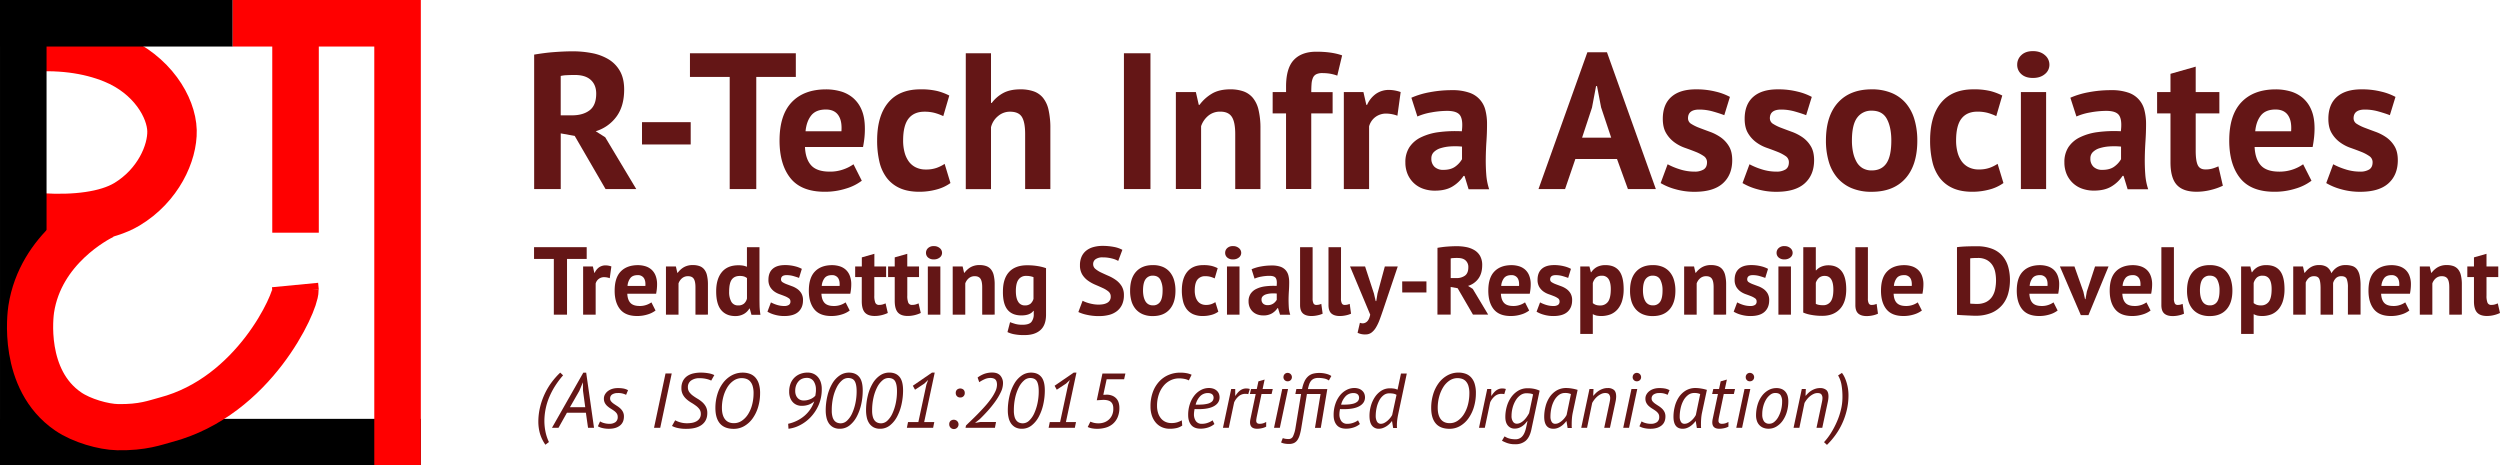 <svg id="Layer_1" data-name="Layer 1" xmlns="http://www.w3.org/2000/svg" viewBox="0 0 2148.73 400"><defs><style>.cls-1,.cls-3,.cls-4{fill:none;stroke:red;stroke-miterlimit:10;}.cls-1{stroke-width:42.52px;}.cls-2{fill:red;}.cls-3{stroke-width:39.69px;}.cls-4{stroke-width:5.67px;}.cls-5{isolation:isolate;}.cls-6{fill:#641616;}</style></defs><title>mobileLogo</title><rect y="360" width="361.69" height="40"/><path class="cls-1" d="M20,41c30-3,56.3.72,77.54,9.39,33.39,13.62,49.77,42,50.29,61.87.5,19.15-11.87,47.25-38.9,63.4-17.45,10.43-45.05,13.44-73.21,11.67" transform="translate(0.01 0)"/><rect x="0.01" width="40" height="400"/><rect x="0.01" width="200" height="40"/><rect class="cls-2" x="200.01" width="160" height="40"/><rect class="cls-2" x="321.7" width="40" height="400"/><rect class="cls-2" x="234.01" width="40" height="200"/><path class="cls-3" d="M254,249.11c.27,10.69-35.44,91.66-111.53,111.69-9.08,2.39-19.72,6.75-41.41,6.34-12.1-.23-30.88-5.56-42.44-13.47-40.13-27.44-32.42-83.92-31.81-87.92,8-52.36,56.47-77.3,62-80" transform="translate(0.01 0)"/><line class="cls-4" x1="234.04" y1="249.7" x2="273.7" y2="245.89"/><g class="cls-5"><g class="cls-5"><path class="cls-6" d="M459.09,46.94q3.84-.66,8.26-1.25c2.94-.39,5.89-.69,8.83-.91s5.81-.39,8.59-.51,5.34-.16,7.67-.16a86.25,86.25,0,0,1,16.09,1.5,43.82,43.82,0,0,1,14.17,5.17,27.65,27.65,0,0,1,10,10.08q3.75,6.44,3.75,16.09,0,14.35-6.67,23.35A34.38,34.38,0,0,1,512,112.8l8.17,5.17,26.68,44.52H520.45L493.94,116.8l-12-2.16v47.85H459.09Zm35,17.51c-2.34,0-4.64.06-6.92.17a26.13,26.13,0,0,0-5.25.66V99.13h9.67q9.5,0,15.17-4.33t5.67-14.34c0-5-1.56-8.92-4.67-11.76S500.11,64.45,494.11,64.45Z" transform="translate(0.01 0)"/></g><g class="cls-5"><path class="cls-6" d="M551.79,105h41.85v19.17H551.79Z" transform="translate(0.01 0)"/></g><g class="cls-5"><path class="cls-6" d="M684,66.12H650v96.37H627.16V66.12H593V45.78h91Z" transform="translate(0.01 0)"/></g><g class="cls-5"><path class="cls-6" d="M740.7,155.32a42.19,42.19,0,0,1-13.59,6.75,59.27,59.27,0,0,1-18.25,2.75q-20.18,0-29.52-11.75T670,120.81q0-22,10.5-33t29.51-11a45.92,45.92,0,0,1,12.34,1.67A28.63,28.63,0,0,1,733,84a27.21,27.21,0,0,1,7.51,10.34q2.82,6.49,2.83,16.17A72.15,72.15,0,0,1,743,118c-.27,2.67-.69,5.45-1.24,8.34H691.85q.49,10.5,5.4,15.84t15.87,5.33a33.69,33.69,0,0,0,12.21-2.08,34.15,34.15,0,0,0,8.23-4.25ZM709.76,94.13q-8.46,0-12.52,5.08t-4.89,13.59H723.2q.66-9-2.74-13.84T709.76,94.13Z" transform="translate(0.01 0)"/></g><g class="cls-5"><path class="cls-6" d="M816.9,157.32a36.09,36.09,0,0,1-12.09,5.59,55.89,55.89,0,0,1-14.59,1.91q-10,0-16.92-3.16a28.88,28.88,0,0,1-11.25-8.92,36.72,36.72,0,0,1-6.26-13.93,79.21,79.21,0,0,1-1.91-18q0-21.18,9.5-32.6t27.68-11.42a58.7,58.7,0,0,1,14.75,1.5,50.3,50.3,0,0,1,10.09,3.83L810.73,99.8A44.28,44.28,0,0,0,803.15,97a33.78,33.78,0,0,0-8.59-1q-9,0-13.67,5.92t-4.67,18.93a39,39,0,0,0,1.17,9.83,23.81,23.81,0,0,0,3.5,7.84,16.3,16.3,0,0,0,6.08,5.25,19,19,0,0,0,8.76,1.92,26.85,26.85,0,0,0,9.33-1.42,32.13,32.13,0,0,0,6.84-3.42Z" transform="translate(0.01 0)"/><path class="cls-6" d="M881.09,162.49V115.14q0-10.17-2.83-14.68T867.92,96a15.54,15.54,0,0,0-10.08,3.75,17.78,17.78,0,0,0-6.09,9.59v53.19H830.07V45.78h21.68V88.46h.67a30,30,0,0,1,9.83-8.5q5.84-3.17,14.84-3.17a34.22,34.22,0,0,1,11.17,1.67,18.11,18.11,0,0,1,8.09,5.5,24.94,24.94,0,0,1,4.84,10.42,71.13,71.13,0,0,1,1.58,16.25v51.86Z" transform="translate(0.01 0)"/><path class="cls-6" d="M966,45.78H988.8V162.49H966Z" transform="translate(0.01 0)"/><path class="cls-6" d="M1061.66,162.49V115.14q0-10.17-2.91-14.68t-9.92-4.5a15.64,15.64,0,0,0-10.43,3.59,19.9,19.9,0,0,0-6.08,8.92v54h-21.68V79.12h17.18l2.5,11h.66a35.94,35.94,0,0,1,10.18-9.34q6.33-4,16.34-4a33.72,33.72,0,0,1,11,1.67,18.69,18.69,0,0,1,8.17,5.5,25,25,0,0,1,5,10.42,67.43,67.43,0,0,1,1.67,16.25v51.86Z" transform="translate(0.01 0)"/><path class="cls-6" d="M1093.84,79.12h11.51V74.45q0-15.84,6.67-22.92t19.34-7.09q13.34,0,22.18,3.17L1149.37,65a37,37,0,0,0-6.76-1.75,42.58,42.58,0,0,0-6.08-.42,11.51,11.51,0,0,0-5.25,1,6.17,6.17,0,0,0-2.84,3.09,16.24,16.24,0,0,0-1.17,5.17c-.16,2-.25,4.41-.25,7.08h18.35V97.46H1127v65h-21.67v-65h-11.51Z" transform="translate(0.01 0)"/><path class="cls-6" d="M1201.05,99.46a28.27,28.27,0,0,0-9.33-1.83,15.31,15.31,0,0,0-9.76,3.08,14.9,14.9,0,0,0-5.25,7.92v53.86H1155V79.12h16.84l2.5,11h.66a22.84,22.84,0,0,1,7.67-9.51,19.53,19.53,0,0,1,11.34-3.33,31.62,31.62,0,0,1,9.84,1.83Z" transform="translate(0.01 0)"/><path class="cls-6" d="M1213.06,84a70.79,70.79,0,0,1,15.84-4.75,101.76,101.76,0,0,1,19.17-1.76,43.54,43.54,0,0,1,14.51,2.09,20.93,20.93,0,0,1,14.09,15.09,47,47,0,0,1,1.41,12c0,4.9-.16,9.81-.5,14.76s-.52,9.81-.58,14.59.08,9.42.42,13.92a52.11,52.11,0,0,0,2.5,12.76h-17.67l-3.51-11.51h-.83a29.74,29.74,0,0,1-9.25,8.92q-5.92,3.75-15.26,3.75a29.65,29.65,0,0,1-10.5-1.75,22.53,22.53,0,0,1-8-5,22.92,22.92,0,0,1-5.17-7.67,25.68,25.68,0,0,1-1.83-9.92,23.19,23.19,0,0,1,3.42-12.92,24.68,24.68,0,0,1,9.83-8.51,49.3,49.3,0,0,1,15.34-4.5,109.39,109.39,0,0,1,19.93-.75q1.17-9.33-1.33-13.42T1243.9,95.3a76,76,0,0,0-13.75,1.33,50.45,50.45,0,0,0-11.92,3.5Zm27.51,62q6.5,0,10.34-2.91a20.53,20.53,0,0,0,5.67-6.26V126a60.25,60.25,0,0,0-9.92-.16,35.91,35.91,0,0,0-8.42,1.5,14.18,14.18,0,0,0-5.84,3.33,7.45,7.45,0,0,0-2.17,5.51,9.47,9.47,0,0,0,2.75,7.25A10.66,10.66,0,0,0,1240.57,146Z" transform="translate(0.01 0)"/></g><g class="cls-5"><path class="cls-6" d="M1389.79,136.65H1354l-8.84,25.84h-22.84l42-117.55h16.85l42,117.55h-24Zm-30-18.35h25l-8.67-26L1372.62,74h-.83l-3.5,18.51Z" transform="translate(0.01 0)"/><path class="cls-6" d="M1467.16,139.48a6.26,6.26,0,0,0-2.83-5.34,34.58,34.58,0,0,0-7-3.66q-4.17-1.66-9.17-3.42a34.53,34.53,0,0,1-9.17-4.84,26.46,26.46,0,0,1-7-7.83q-2.84-4.76-2.84-12.26,0-12.33,7.34-18.84t21.18-6.5a67.85,67.85,0,0,1,17.17,2,49.43,49.43,0,0,1,12,4.5L1482,99q-3.84-1.5-9.67-3.16a43,43,0,0,0-11.84-1.67q-9.67,0-9.67,7.5a5.56,5.56,0,0,0,2.83,4.84,37.28,37.28,0,0,0,7,3.41q4.15,1.59,9.17,3.42a40.4,40.4,0,0,1,9.17,4.75,25.05,25.05,0,0,1,7,7.59q2.84,4.67,2.83,12,0,12.66-8.08,19.92t-24.26,7.25a59.28,59.28,0,0,1-16.59-2.25,51,51,0,0,1-12.59-5.25l6-16.17a58.52,58.52,0,0,0,10.17,4.25,41.38,41.38,0,0,0,13,2.08,14.43,14.43,0,0,0,7.75-1.83Q1467.17,143.82,1467.16,139.48Z" transform="translate(0.01 0)"/><path class="cls-6" d="M1537.52,139.48a6.24,6.24,0,0,0-2.83-5.34,34.58,34.58,0,0,0-7-3.66q-4.17-1.66-9.17-3.42a34.53,34.53,0,0,1-9.17-4.84,26.46,26.46,0,0,1-7-7.83q-2.83-4.76-2.84-12.26,0-12.33,7.34-18.84t21.18-6.5a67.79,67.79,0,0,1,17.17,2,49.69,49.69,0,0,1,12,4.5L1552.36,99q-3.84-1.5-9.67-3.16a43,43,0,0,0-11.84-1.67q-9.67,0-9.67,7.5a5.55,5.55,0,0,0,2.84,4.84,36.87,36.87,0,0,0,7,3.41q4.15,1.59,9.17,3.42a40.4,40.4,0,0,1,9.17,4.75,24.93,24.93,0,0,1,7,7.59q2.84,4.67,2.84,12,0,12.66-8.09,19.92t-24.26,7.25a59.28,59.28,0,0,1-16.59-2.25,51,51,0,0,1-12.59-5.25l6-16.17a58.52,58.52,0,0,0,10.17,4.25,41.38,41.38,0,0,0,13,2.08,14.43,14.43,0,0,0,7.75-1.83Q1537.53,143.82,1537.52,139.48Z" transform="translate(0.01 0)"/><path class="cls-6" d="M1569.37,120.81q0-21.18,10.33-32.6t29-11.42A43.61,43.61,0,0,1,1626.06,80a32.37,32.37,0,0,1,12.17,8.92,38.1,38.1,0,0,1,7.25,13.92,63.38,63.38,0,0,1,2.42,18q0,21.16-10.26,32.59t-28.92,11.42a43.54,43.54,0,0,1-17.34-3.16,33.12,33.12,0,0,1-12.26-8.92,37.48,37.48,0,0,1-7.34-13.93A63.26,63.26,0,0,1,1569.37,120.81Zm22.34,0a48.38,48.38,0,0,0,1,10.17,28.65,28.65,0,0,0,3,8.17,14.47,14.47,0,0,0,5.25,5.42,15.08,15.08,0,0,0,7.76,1.91q8.49,0,12.67-6.17t4.17-19.5q0-11.5-3.84-18.6t-13-7.08a14.75,14.75,0,0,0-12.51,6Q1591.71,107.13,1591.71,120.81Z" transform="translate(0.01 0)"/><path class="cls-6" d="M1721.93,157.32a36.28,36.28,0,0,1-12.09,5.59,56,56,0,0,1-14.59,1.91q-10,0-16.92-3.16a28.84,28.84,0,0,1-11.26-8.92,36.7,36.7,0,0,1-6.25-13.93,78.63,78.63,0,0,1-1.92-18q0-21.18,9.5-32.6t27.68-11.42a58.84,58.84,0,0,1,14.76,1.5,50.77,50.77,0,0,1,10.09,3.83l-5.17,17.68a44.38,44.38,0,0,0-7.59-2.84,33.72,33.72,0,0,0-8.59-1q-9,0-13.67,5.92t-4.67,18.93a39,39,0,0,0,1.17,9.83,24,24,0,0,0,3.5,7.84,16.41,16.41,0,0,0,6.09,5.25,19,19,0,0,0,8.75,1.92,27,27,0,0,0,9.34-1.42,32.29,32.29,0,0,0,6.83-3.42Z" transform="translate(0.01 0)"/><path class="cls-6" d="M1733.76,55.61a11,11,0,0,1,3.59-8.25q3.59-3.42,9.92-3.42t10.25,3.42a10.59,10.59,0,0,1,3.92,8.25,10.11,10.11,0,0,1-3.92,8.09Q1753.61,67,1747.27,67t-9.92-3.25A10.48,10.48,0,0,1,1733.76,55.61Zm3.17,23.51h21.68v83.37h-21.68Z" transform="translate(0.01 0)"/><path class="cls-6" d="M1779.45,84a70.79,70.79,0,0,1,15.84-4.75,101.76,101.76,0,0,1,19.17-1.76A43.54,43.54,0,0,1,1829,79.54a20.93,20.93,0,0,1,14.09,15.09,47,47,0,0,1,1.42,12c0,4.9-.17,9.81-.5,14.76s-.53,9.81-.59,14.59.08,9.42.42,13.92a52.58,52.58,0,0,0,2.5,12.76h-17.67l-3.51-11.51h-.83a29.63,29.63,0,0,1-9.25,8.92q-5.92,3.75-15.26,3.75a29.65,29.65,0,0,1-10.5-1.75,22.53,22.53,0,0,1-8-5,22.92,22.92,0,0,1-5.17-7.67,25.68,25.68,0,0,1-1.83-9.92,23.19,23.19,0,0,1,3.42-12.92,24.71,24.71,0,0,1,9.84-8.51,49.13,49.13,0,0,1,15.34-4.5,109.24,109.24,0,0,1,19.92-.75q1.17-9.33-1.33-13.42t-11.18-4.08a76.1,76.1,0,0,0-13.75,1.33,50.45,50.45,0,0,0-11.92,3.5ZM1807,146q6.49,0,10.34-2.91a20.53,20.53,0,0,0,5.67-6.26V126a60.25,60.25,0,0,0-9.92-.16,35.91,35.91,0,0,0-8.42,1.5,14.18,14.18,0,0,0-5.84,3.33,7.45,7.45,0,0,0-2.17,5.51,9.47,9.47,0,0,0,2.75,7.25A10.68,10.68,0,0,0,1807,146Z" transform="translate(0.01 0)"/></g><g class="cls-5"><path class="cls-6" d="M1854,79.12h11.5V63.45l21.68-6.17V79.12h20.34V97.46h-20.34v32q0,8.67,1.75,12.42c1.16,2.5,3.36,3.75,6.58,3.75a21.57,21.57,0,0,0,5.75-.67,38.62,38.62,0,0,0,5.42-2l3.84,16.67a54.49,54.49,0,0,1-10.51,3.67,50,50,0,0,1-12.17,1.5q-11.5,0-16.92-5.92t-5.42-19.42v-42H1854Z" transform="translate(0.01 0)"/></g><g class="cls-5"><path class="cls-6" d="M1986.7,155.32a42.4,42.4,0,0,1-13.59,6.75,59.34,59.34,0,0,1-18.26,2.75q-20.17,0-29.51-11.75T1916,120.81q0-22,10.51-33t29.51-11a46,46,0,0,1,12.34,1.67A28.7,28.7,0,0,1,1979,84a27.09,27.09,0,0,1,7.5,10.34q2.84,6.49,2.83,16.17a74.87,74.87,0,0,1-.41,7.5q-.42,4-1.25,8.34h-49.86q.5,10.5,5.4,15.84t15.87,5.33a35.23,35.23,0,0,0,20.44-6.33Zm-30.94-61.19q-8.46,0-12.53,5.08t-4.89,13.59h30.85q.66-9-2.74-13.84T1955.76,94.13Z" transform="translate(0.01 0)"/><path class="cls-6" d="M2039.22,139.48a6.25,6.25,0,0,0-2.84-5.34,34.21,34.21,0,0,0-7-3.66q-4.17-1.66-9.17-3.42a34.53,34.53,0,0,1-9.17-4.84,26.32,26.32,0,0,1-7-7.83q-2.85-4.76-2.84-12.26,0-12.33,7.34-18.84t21.17-6.5a67.87,67.87,0,0,1,17.18,2,49.43,49.43,0,0,1,12,4.5L2054.06,99q-3.84-1.5-9.67-3.16a43,43,0,0,0-11.84-1.67q-9.67,0-9.67,7.5a5.56,5.56,0,0,0,2.83,4.84,37.17,37.17,0,0,0,7,3.41q4.17,1.59,9.17,3.42a40.27,40.27,0,0,1,9.18,4.75,25.05,25.05,0,0,1,7,7.59q2.83,4.67,2.83,12,0,12.66-8.08,19.92t-24.26,7.25a59.23,59.23,0,0,1-16.59-2.25,51,51,0,0,1-12.59-5.25l6-16.17a58.52,58.52,0,0,0,10.17,4.25,41.33,41.33,0,0,0,13,2.08,14.46,14.46,0,0,0,7.75-1.83C2038.24,144.43,2039.22,142.37,2039.22,139.48Z" transform="translate(0.01 0)"/></g></g><g class="cls-5"><g class="cls-5"><path class="cls-6" d="M468.76,382.24a32.3,32.3,0,0,1-4.84-10.17,38.43,38.43,0,0,1-1.23-9.36,53.76,53.76,0,0,1,1.53-12.94,60.28,60.28,0,0,1,4.14-11.6,57.64,57.64,0,0,1,6-9.91,64.62,64.62,0,0,1,7.14-8l2.46,2.33a75.07,75.07,0,0,0-6.7,8.9,64.91,64.91,0,0,0-5.1,9.64,52.73,52.73,0,0,0-3.2,10.3,53.3,53.3,0,0,0-1.07,10.5,45.8,45.8,0,0,0,.9,8.94,38.89,38.89,0,0,0,3,9.07Z" transform="translate(0.01 0)"/></g><g class="cls-5"><path class="cls-6" d="M503.56,354.77H487.25L480,367.71h-5.6l26.94-47.42h2.47l6.74,47.42h-5.14ZM489.85,350H503l-1.93-14.21L501,328.7h-.06l-3,7.2Z" transform="translate(0.01 0)"/></g><g class="cls-5"><path class="cls-6" d="M530.91,358.27a4.93,4.93,0,0,0-.87-2.95,9.69,9.69,0,0,0-2.2-2.18c-.89-.65-1.84-1.28-2.86-1.9a19.94,19.94,0,0,1-2.87-2.1,10,10,0,0,1-2.2-2.72,7.91,7.91,0,0,1-.87-3.89,7.05,7.05,0,0,1,.9-3.48,9.3,9.3,0,0,1,2.47-2.86,12,12,0,0,1,3.73-1.93,15.43,15.43,0,0,1,4.7-.7,24.66,24.66,0,0,1,5.47.47,13.61,13.61,0,0,1,3.47,1.33l-1.67,4a14.52,14.52,0,0,0-7.27-1.54,8.46,8.46,0,0,0-4.63,1.17,4,4,0,0,0-1.83,3.57,3.65,3.65,0,0,0,.86,2.43,11.58,11.58,0,0,0,2.2,2c.89.62,1.85,1.25,2.87,1.9a19.68,19.68,0,0,1,2.87,2.2,10.54,10.54,0,0,1,2.2,2.9,8.38,8.38,0,0,1,.87,3.93c0,3.47-1.17,6.1-3.5,7.91s-5.46,2.7-9.37,2.7a23.68,23.68,0,0,1-5.51-.6,14,14,0,0,1-4-1.54l1.87-4.2a12.52,12.52,0,0,0,3.5,1.47,16.74,16.74,0,0,0,4.5.6,8.65,8.65,0,0,0,5.23-1.44A5.24,5.24,0,0,0,530.91,358.27Z" transform="translate(0.01 0)"/><path class="cls-6" d="M572,321h5.33l-9.87,46.68h-5.33Z" transform="translate(0.01 0)"/><path class="cls-6" d="M602.33,355.7a6.69,6.69,0,0,0-1.23-4.07,14.65,14.65,0,0,0-3.1-3,46.18,46.18,0,0,0-4-2.63,25.36,25.36,0,0,1-4-2.94,14.38,14.38,0,0,1-3.1-3.93,11.51,11.51,0,0,1-1.24-5.6,13.23,13.23,0,0,1,1.3-6.07,11.48,11.48,0,0,1,3.54-4.14,15.12,15.12,0,0,1,5.26-2.33,27.33,27.33,0,0,1,6.44-.73,36.21,36.21,0,0,1,6.93.6,17.57,17.57,0,0,1,4.81,1.53l-2.67,4.73a18.27,18.27,0,0,0-4-1.4,25.27,25.27,0,0,0-6.1-.66,11.93,11.93,0,0,0-7.17,2,6.73,6.73,0,0,0-2.77,5.8,6.89,6.89,0,0,0,1.24,4.17,14.12,14.12,0,0,0,3.1,3.07,46,46,0,0,0,4,2.63,25.84,25.84,0,0,1,4,2.9,14.32,14.32,0,0,1,3.1,3.9,11.48,11.48,0,0,1,1.23,5.54q0,6.46-4.67,10t-13.4,3.51a32.08,32.08,0,0,1-7.57-.77,18.51,18.51,0,0,1-4.7-1.7l2.73-4.87a22.07,22.07,0,0,0,4.17,1.7,20.66,20.66,0,0,0,6.24.84,24.11,24.11,0,0,0,4.13-.37,12.09,12.09,0,0,0,3.74-1.3,7.82,7.82,0,0,0,2.7-2.47A6.84,6.84,0,0,0,602.33,355.7Z" transform="translate(0.01 0)"/></g><g class="cls-5"><path class="cls-6" d="M614.87,350.63A40.4,40.4,0,0,1,616.53,339a31.16,31.16,0,0,1,4.77-9.7,23.5,23.5,0,0,1,7.47-6.6,19.59,19.59,0,0,1,9.7-2.43,17.83,17.83,0,0,1,5.94,1,11.75,11.75,0,0,1,4.7,3.07,14.51,14.51,0,0,1,3.07,5.44,26.24,26.24,0,0,1,1.1,8.13,41.12,41.12,0,0,1-1.67,11.84,32.89,32.89,0,0,1-4.67,9.77,23,23,0,0,1-7.17,6.63,17.78,17.78,0,0,1-9.17,2.44q-7.86,0-11.8-4.57T614.87,350.63Zm5.6-.06q0,6.27,2.6,9.7t7.67,3.44a12,12,0,0,0,6.83-2.07,18.84,18.84,0,0,0,5.37-5.6,28.6,28.6,0,0,0,3.5-8.21,38.57,38.57,0,0,0,1.23-9.87,20.33,20.33,0,0,0-.86-6.4,10.3,10.3,0,0,0-2.3-4,8,8,0,0,0-3.27-2,12.72,12.72,0,0,0-3.7-.56,12.19,12.19,0,0,0-6.94,2.1,18.71,18.71,0,0,0-5.37,5.63,30.51,30.51,0,0,0-3.5,8.17A36.57,36.57,0,0,0,620.47,350.57Z" transform="translate(0.01 0)"/></g><g class="cls-5"><path class="cls-6" d="M678.28,336.56a18.7,18.7,0,0,1,1.2-6.9,14.37,14.37,0,0,1,3.37-5.13,14.53,14.53,0,0,1,5.07-3.2,17.45,17.45,0,0,1,6.3-1.1,12.25,12.25,0,0,1,4.67.9,10.81,10.81,0,0,1,3.86,2.7,12.66,12.66,0,0,1,2.6,4.43,18.06,18.06,0,0,1,.94,6.1,33.64,33.64,0,0,1-2.7,13.77,35.83,35.83,0,0,1-6.9,10.47,34,34,0,0,1-9.27,6.91,28.32,28.32,0,0,1-9.74,3l-.27-4.27a32.63,32.63,0,0,0,7.77-2.74,30.78,30.78,0,0,0,6.44-4.3,27.87,27.87,0,0,0,4.93-5.6,28.41,28.41,0,0,0,3.27-6.63,15.34,15.34,0,0,1-4.67,2.83,18,18,0,0,1-6.4,1,10.43,10.43,0,0,1-3.63-.67,9.42,9.42,0,0,1-3.37-2.13,11,11,0,0,1-2.5-3.8A14.56,14.56,0,0,1,678.28,336.56Zm5.2-.6a9.56,9.56,0,0,0,.74,4A7.47,7.47,0,0,0,686,342.5a6.2,6.2,0,0,0,2.27,1.33,7.73,7.73,0,0,0,2.43.4,14.54,14.54,0,0,0,5.84-1.2,11.44,11.44,0,0,0,4.23-2.93c0-.27.1-.65.17-1.14s.13-1,.2-1.46.11-1,.13-1.44,0-.81,0-1a12.64,12.64,0,0,0-2-7.47,6.83,6.83,0,0,0-5.94-2.8,10.28,10.28,0,0,0-3.7.67,8.14,8.14,0,0,0-3.1,2.07,11.19,11.19,0,0,0-2.2,3.5A12.9,12.9,0,0,0,683.48,336Z" transform="translate(0.01 0)"/><path class="cls-6" d="M709.69,353.1a53.85,53.85,0,0,1,1.5-13,38.24,38.24,0,0,1,4.13-10.44,21.45,21.45,0,0,1,6.31-6.9,14,14,0,0,1,8.06-2.5q5.67,0,8.74,3.66t3.07,11.67a55.06,55.06,0,0,1-1.3,11.87A41.76,41.76,0,0,1,736.4,358a23.86,23.86,0,0,1-6.17,7.61,13.3,13.3,0,0,1-8.47,2.9,11.5,11.5,0,0,1-5.7-1.3,10.83,10.83,0,0,1-3.74-3.47,14.51,14.51,0,0,1-2-4.94A26.76,26.76,0,0,1,709.69,353.1Zm5.2-.26a19.09,19.09,0,0,0,.67,5.56,8.39,8.39,0,0,0,1.76,3.34,6.09,6.09,0,0,0,2.47,1.63,8.57,8.57,0,0,0,2.77.47,8,8,0,0,0,5.53-2.37,19.76,19.76,0,0,0,4.34-6.3,42,42,0,0,0,2.83-8.87,49,49,0,0,0,1-10.07c0-3.82-.54-6.67-1.6-8.53s-3-2.81-5.81-2.81a8,8,0,0,0-5.16,2.07,18.66,18.66,0,0,0-4.47,5.8,37.32,37.32,0,0,0-3.17,8.87A49.28,49.28,0,0,0,714.89,352.84Z" transform="translate(0.01 0)"/><path class="cls-6" d="M744.36,353.1a53.85,53.85,0,0,1,1.5-13A37.93,37.93,0,0,1,750,329.63a21.32,21.32,0,0,1,6.3-6.9,14,14,0,0,1,8.07-2.5q5.67,0,8.74,3.66t3.06,11.67a54.44,54.44,0,0,1-1.3,11.87,41,41,0,0,1-3.8,10.57,23.73,23.73,0,0,1-6.17,7.61,13.28,13.28,0,0,1-8.47,2.9,11.55,11.55,0,0,1-5.7-1.3,10.8,10.8,0,0,1-3.73-3.47,14.32,14.32,0,0,1-2-4.94A26.76,26.76,0,0,1,744.36,353.1Zm5.21-.26a19.48,19.48,0,0,0,.66,5.56,8.52,8.52,0,0,0,1.77,3.34,6,6,0,0,0,2.47,1.63,8.51,8.51,0,0,0,2.76.47,8,8,0,0,0,5.54-2.37,19.74,19.74,0,0,0,4.33-6.3,42,42,0,0,0,2.84-8.87,49,49,0,0,0,1-10.07c0-3.82-.53-6.67-1.6-8.53s-3-2.81-5.8-2.81A8,8,0,0,0,758.4,327a18.66,18.66,0,0,0-4.47,5.8,37.32,37.32,0,0,0-3.16,8.87A49.28,49.28,0,0,0,749.57,352.84Z" transform="translate(0.01 0)"/><path class="cls-6" d="M780.44,362.77h8.87l6.93-32.27,1.47-3.94-3.27,3.14-8,5.26-1.87-3.4,16.48-11.33h2.33l-9.07,42.54H803l-1,4.94H779.44Z" transform="translate(0.01 0)"/><path class="cls-6" d="M815.85,364.64a3.75,3.75,0,0,1,1.07-2.84,4.32,4.32,0,0,1,5.6,0,4,4,0,1,1-6.67,2.84Zm5.6-26.88a3.76,3.76,0,0,1,1.07-2.83,4.32,4.32,0,0,1,5.6,0,3.76,3.76,0,0,1,1.07,2.83,3.66,3.66,0,0,1-3.87,3.87,3.78,3.78,0,0,1-2.8-1.06A3.82,3.82,0,0,1,821.45,337.76Z" transform="translate(0.01 0)"/><path class="cls-6" d="M862.06,329.63a17.65,17.65,0,0,1-1.93,7.53,51.47,51.47,0,0,1-4.88,8.17,93.87,93.87,0,0,1-6.48,8q-3.53,3.9-6.78,7l-3.67,2.87v.26l4.13-.73h13.61l-.93,4.94H829.85l.4-1.94c1.11-1.11,2.55-2.5,4.3-4.17s3.63-3.51,5.61-5.53,4-4.15,6-6.37a79.12,79.12,0,0,0,5.44-6.7,39.32,39.32,0,0,0,3.87-6.5,14.16,14.16,0,0,0,1.43-5.8,9.51,9.51,0,0,0-.27-2.34,4.7,4.7,0,0,0-.86-1.83,3.92,3.92,0,0,0-1.74-1.2,8.26,8.26,0,0,0-2.93-.44,11.88,11.88,0,0,0-4.67,1,30.75,30.75,0,0,0-4.8,2.64l-1.4-4a22.89,22.89,0,0,1,6.13-3.3,20.52,20.52,0,0,1,6.41-1c3.11,0,5.44.87,7,2.63A9.86,9.86,0,0,1,862.06,329.63Z" transform="translate(0.01 0)"/><path class="cls-6" d="M866.2,353.1a53.85,53.85,0,0,1,1.5-13,37.92,37.92,0,0,1,4.13-10.44,21.54,21.54,0,0,1,6.3-6.9,14,14,0,0,1,8.07-2.5q5.67,0,8.74,3.66T898,335.56a54.44,54.44,0,0,1-1.3,11.87A41,41,0,0,1,892.9,358a23.59,23.59,0,0,1-6.17,7.61,13.25,13.25,0,0,1-8.46,2.9,11.56,11.56,0,0,1-5.71-1.3,10.89,10.89,0,0,1-3.73-3.47,14.31,14.31,0,0,1-2-4.94A26.76,26.76,0,0,1,866.2,353.1Zm5.2-.26a19.48,19.48,0,0,0,.66,5.56,8.52,8.52,0,0,0,1.77,3.34,6,6,0,0,0,2.47,1.63,8.53,8.53,0,0,0,2.77.47,8,8,0,0,0,5.53-2.37,19.92,19.92,0,0,0,4.34-6.3,42,42,0,0,0,2.83-8.87,49,49,0,0,0,1-10.07c0-3.82-.53-6.67-1.6-8.53s-3-2.81-5.8-2.81a8,8,0,0,0-5.17,2.07,19,19,0,0,0-4.47,5.8,37.32,37.32,0,0,0-3.16,8.87A49.28,49.28,0,0,0,871.4,352.84Z" transform="translate(0.01 0)"/><path class="cls-6" d="M902.27,362.77h8.87l6.94-32.27,1.46-3.94-3.27,3.14-8,5.26-1.86-3.4,16.47-11.33h2.33l-9.07,42.54h8.67l-1,4.94H901.27Z" transform="translate(0.01 0)"/><path class="cls-6" d="M944.15,363.84a14,14,0,0,0,5.37-1,11.73,11.73,0,0,0,4-2.67,11.28,11.28,0,0,0,2.53-4,13.06,13.06,0,0,0,.81-5q.06-3.8-2-5.66T948,343.7l-5.34.33,4.87-23h19.74L966.15,326h-15l-2.87,13.34h.47a6.59,6.59,0,0,0,.93-.07c.4,0,.83,0,1.27-.06a12.83,12.83,0,0,1,5.27,1,9.65,9.65,0,0,1,3.43,2.5,9.33,9.33,0,0,1,1.87,3.57,15.14,15.14,0,0,1,.57,4.1,20,20,0,0,1-1.67,8.64,15.54,15.54,0,0,1-4.37,5.63,16.46,16.46,0,0,1-6.07,3,26.3,26.3,0,0,1-6.83.9,25,25,0,0,1-4.7-.4,15,15,0,0,1-3.57-1.14l2.27-4.6a23.42,23.42,0,0,0,3,1A16,16,0,0,0,944.15,363.84Z" transform="translate(0.01 0)"/></g><g class="cls-5"><path class="cls-6" d="M1016.11,365.77a14.45,14.45,0,0,1-4.81,2.14,25.58,25.58,0,0,1-5.86.6,16.32,16.32,0,0,1-7-1.44,14.82,14.82,0,0,1-5.2-4,18.26,18.26,0,0,1-3.27-6,24.54,24.54,0,0,1-1.13-7.61,35,35,0,0,1,2.2-13,26.7,26.7,0,0,1,5.8-9.1,23.13,23.13,0,0,1,8.11-5.34,25,25,0,0,1,9.1-1.73,29.21,29.21,0,0,1,6.2.53,18.72,18.72,0,0,1,3.93,1.27l-2.4,4.86a14,14,0,0,0-3.5-1.23,22.39,22.39,0,0,0-5-.5,16.45,16.45,0,0,0-7.16,1.64,17.8,17.8,0,0,0-6,4.7A23.2,23.2,0,0,0,996,339a29.72,29.72,0,0,0-1.54,9.87,19.81,19.81,0,0,0,.84,5.91,13.81,13.81,0,0,0,2.4,4.66,10.72,10.72,0,0,0,3.86,3.07,11.93,11.93,0,0,0,5.24,1.1,16.34,16.34,0,0,0,5.2-.7,23,23,0,0,0,3.74-1.63Z" transform="translate(0.01 0)"/></g><g class="cls-5"><path class="cls-6" d="M1043.78,364.44a16.06,16.06,0,0,1-5.5,3,20.42,20.42,0,0,1-6.37,1c-3.56,0-6.24-1-8-3.07s-2.7-4.89-2.7-8.54a29.09,29.09,0,0,1,1.54-9.8,23.68,23.68,0,0,1,4-7.34,18,18,0,0,1,5.67-4.6,14.34,14.34,0,0,1,6.5-1.6,11.92,11.92,0,0,1,4.17.67A8.18,8.18,0,0,1,1046,336a6.94,6.94,0,0,1,1.67,2.53,8.79,8.79,0,0,1,.53,3q0,4.73-4.6,7.43t-13.41,2.7l-1.66,0c-.58,0-1.18-.06-1.8-.1-.18.84-.31,1.64-.4,2.4a17.28,17.28,0,0,0-.14,2,10,10,0,0,0,1.67,6,6,6,0,0,0,5.2,2.3,14.3,14.3,0,0,0,5.37-1,14.9,14.9,0,0,0,3.77-2Zm-5.67-26.61a9.09,9.09,0,0,0-6.37,2.5,15.78,15.78,0,0,0-4.1,7.5c1.69,0,3.45,0,5.27-.13a25.22,25.22,0,0,0,5-.7,9.22,9.22,0,0,0,3.7-1.8,4.6,4.6,0,0,0,1.23-4.8,3.29,3.29,0,0,0-.77-1.27,3.78,3.78,0,0,0-1.5-.93A6.75,6.75,0,0,0,1038.11,337.83Z" transform="translate(0.01 0)"/><path class="cls-6" d="M1072.85,338.76c-.4-.08-.81-.15-1.23-.2s-.81-.06-1.17-.06a8.71,8.71,0,0,0-5.87,2.13,15.15,15.15,0,0,0-3.86,5.2l-4.61,21.88h-5l7.07-33.35h3.47v5.74h.27a20,20,0,0,1,1.73-2.37,13.3,13.3,0,0,1,2.07-2,9.43,9.43,0,0,1,2.47-1.36,8.08,8.08,0,0,1,2.93-.5,11,11,0,0,1,3.07.46Z" transform="translate(0.01 0)"/><path class="cls-6" d="M1075.25,334.36h4.94l1.4-6.6,5.33-1.53-1.73,8.13h8.73l-1,4.27h-8.66l-4.21,20.14c-.09.53-.16,1-.23,1.47a7.65,7.65,0,0,0-.1,1.2,2.7,2.7,0,0,0,.74,2.2,3.4,3.4,0,0,0,2.2.6,10.08,10.08,0,0,0,2.93-.4,12.08,12.08,0,0,0,2.67-1.2v4.07a13.72,13.72,0,0,1-3.6,1.3,19.21,19.21,0,0,1-4.2.5q-6.07,0-6.07-5.54a14.9,14.9,0,0,1,.33-2.8l4.53-21.54h-5Z" transform="translate(0.01 0)"/><path class="cls-6" d="M1102.06,334.36h5L1100,367.71h-5Zm1.07-10.2a3.59,3.59,0,0,1,1-2.6,3.45,3.45,0,0,1,2.57-1.07,3.65,3.65,0,0,1,3.67,3.67,3.45,3.45,0,0,1-1.07,2.57,3.59,3.59,0,0,1-2.6,1,3.52,3.52,0,0,1-3.6-3.6Z" transform="translate(0.01 0)"/><path class="cls-6" d="M1118.46,367.71a46.81,46.81,0,0,1-1.4,6.26,15.15,15.15,0,0,1-2,4.31,7.44,7.44,0,0,1-2.93,2.5,10.05,10.05,0,0,1-4.2.8,21.24,21.24,0,0,1-3.7-.3,11.46,11.46,0,0,1-3.17-1l1.47-3.73a13.67,13.67,0,0,0,2.43.63,18.47,18.47,0,0,0,2.7.17,4.05,4.05,0,0,0,3.8-2.64,26.3,26.3,0,0,0,2-7l4.8-29.08h-4.93l.87-4.27h4.93a27.4,27.4,0,0,1,2.1-6.66,13.17,13.17,0,0,1,3.14-4.27,10.47,10.47,0,0,1,4.16-2.24,19.72,19.72,0,0,1,5.14-.63,23.22,23.22,0,0,1,6.5.8,13.86,13.86,0,0,1,4.1,1.8l-2.13,3.87a10,10,0,0,0-3.94-1.69,24.35,24.35,0,0,0-5.07-.51,9.58,9.58,0,0,0-3.83.66,6.74,6.74,0,0,0-2.5,1.9,9.68,9.68,0,0,0-1.6,3,34.46,34.46,0,0,0-1.07,4h16.67l-5.6,33.35h-5l4.8-29.08h-11.73Z" transform="translate(0.01 0)"/><path class="cls-6" d="M1168.81,364.44a16.06,16.06,0,0,1-5.5,3,20.42,20.42,0,0,1-6.37,1c-3.56,0-6.23-1-8-3.07s-2.7-4.89-2.7-8.54a29.09,29.09,0,0,1,1.54-9.8,23.68,23.68,0,0,1,4-7.34,18,18,0,0,1,5.67-4.6,14.34,14.34,0,0,1,6.5-1.6,11.92,11.92,0,0,1,4.17.67A8.18,8.18,0,0,1,1171,336a6.82,6.82,0,0,1,1.67,2.53,8.79,8.79,0,0,1,.53,3q0,4.73-4.6,7.43t-13.4,2.7l-1.67,0c-.58,0-1.18-.06-1.8-.1-.18.84-.31,1.64-.4,2.4a17.07,17.07,0,0,0-.13,2,10,10,0,0,0,1.66,6,6,6,0,0,0,5.2,2.3,14.3,14.3,0,0,0,5.37-1,14.9,14.9,0,0,0,3.77-2Zm-5.67-26.61a9.11,9.11,0,0,0-6.37,2.5,15.87,15.87,0,0,0-4.1,7.5c1.69,0,3.45,0,5.27-.13a25.22,25.22,0,0,0,5-.7,9.22,9.22,0,0,0,3.7-1.8,4.53,4.53,0,0,0,1.23-4.8,3.39,3.39,0,0,0-.76-1.27,3.93,3.93,0,0,0-1.5-.93A6.85,6.85,0,0,0,1163.14,337.83Z" transform="translate(0.01 0)"/><path class="cls-6" d="M1201.69,356.24q-.54,2.6-.81,4.86a38.1,38.1,0,0,0-.26,4.21c0,.49,0,.93,0,1.33s.06.8.1,1.2h-3.33l-.94-5.8h-.26a17.54,17.54,0,0,1-2,2.3,16.27,16.27,0,0,1-2.67,2.1,15,15,0,0,1-3.1,1.5,10.15,10.15,0,0,1-3.37.57,7.07,7.07,0,0,1-5.83-2.7c-1.45-1.81-2.17-4.66-2.17-8.57a31.07,31.07,0,0,1,1.13-8.11,26.77,26.77,0,0,1,3.34-7.56,19.11,19.11,0,0,1,5.5-5.61,13.48,13.48,0,0,1,7.63-2.2c.8,0,1.49,0,2.07.07s1.12.11,1.63.2a8.92,8.92,0,0,1,1.44.37l1.4.5,2.93-13.87h5Zm-14.74,8a6.21,6.21,0,0,0,2.87-.77,14,14,0,0,0,2.76-1.9,18.46,18.46,0,0,0,2.34-2.43,15.91,15.91,0,0,0,1.63-2.44l3.74-17.33a7.59,7.59,0,0,0-2.57-1,19.17,19.17,0,0,0-3.77-.3,7.69,7.69,0,0,0-4.8,1.64,13.5,13.5,0,0,0-3.64,4.36,24.42,24.42,0,0,0-2.3,6.27,33.06,33.06,0,0,0-.8,7.27,9.74,9.74,0,0,0,1.07,4.7A3.66,3.66,0,0,0,1187,364.24Z" transform="translate(0.01 0)"/></g><g class="cls-5"><path class="cls-6" d="M1230.09,350.63a40.4,40.4,0,0,1,1.67-11.67,31.16,31.16,0,0,1,4.77-9.7,23.5,23.5,0,0,1,7.47-6.6,19.59,19.59,0,0,1,9.7-2.43,17.87,17.87,0,0,1,5.94,1,11.75,11.75,0,0,1,4.7,3.07,14.51,14.51,0,0,1,3.07,5.44,26.24,26.24,0,0,1,1.1,8.13,41.12,41.12,0,0,1-1.67,11.84,32.89,32.89,0,0,1-4.67,9.77,23,23,0,0,1-7.17,6.63,17.78,17.78,0,0,1-9.17,2.44q-7.86,0-11.8-4.57T1230.09,350.63Zm5.61-.06q0,6.27,2.6,9.7t7.67,3.44a12,12,0,0,0,6.83-2.07,18.84,18.84,0,0,0,5.37-5.6,28.6,28.6,0,0,0,3.5-8.21,38.57,38.57,0,0,0,1.23-9.87,20.33,20.33,0,0,0-.86-6.4,10.3,10.3,0,0,0-2.3-4,8,8,0,0,0-3.27-2,12.72,12.72,0,0,0-3.7-.56,12.19,12.19,0,0,0-6.94,2.1,18.71,18.71,0,0,0-5.37,5.63,30.2,30.2,0,0,0-3.5,8.17A36.57,36.57,0,0,0,1235.7,350.57Z" transform="translate(0.01 0)"/><path class="cls-6" d="M1292.91,338.76c-.4-.08-.81-.15-1.23-.2s-.81-.06-1.17-.06a8.69,8.69,0,0,0-5.87,2.13,15.3,15.3,0,0,0-3.87,5.2l-4.6,21.88h-5l7.07-33.35h3.47v5.74h.27a20,20,0,0,1,1.73-2.37,13.3,13.3,0,0,1,2.07-2,9.53,9.53,0,0,1,2.46-1.36,8.18,8.18,0,0,1,2.94-.5,11,11,0,0,1,3.07.46Z" transform="translate(0.01 0)"/><path class="cls-6" d="M1316.18,369.24q-1.4,6.54-4.82,9.57a13.2,13.2,0,0,1-9.08,3,19.45,19.45,0,0,1-7.11-1.1,37.62,37.62,0,0,1-4.26-1.9l2.2-3.73c.36.18.79.41,1.3.7a11.52,11.52,0,0,0,1.87.83,15.23,15.23,0,0,0,2.67.67,22,22,0,0,0,3.7.27,7.37,7.37,0,0,0,5.6-2.41q2.26-2.4,3.4-7.53l1.2-5.6h-.27a24.31,24.31,0,0,1-2,2.4,15.3,15.3,0,0,1-2.43,2,12.34,12.34,0,0,1-2.91,1.44,10.73,10.73,0,0,1-3.43.53,7.24,7.24,0,0,1-5.8-2.6q-2.2-2.59-2.2-7.4a32.79,32.79,0,0,1,1.23-8.87,25.9,25.9,0,0,1,3.66-7.9,20,20,0,0,1,6-5.71,15.35,15.35,0,0,1,8.21-2.2,26,26,0,0,1,6.06.6,23.19,23.19,0,0,1,4.32,1.47Zm-12.53-5.07a7,7,0,0,0,3.3-.87,12.32,12.32,0,0,0,3-2.23,21.39,21.39,0,0,0,2.47-3,28.87,28.87,0,0,0,1.83-3l3.4-16.07a7.1,7.1,0,0,0-2.6-.8,24.81,24.81,0,0,0-3.13-.2,8.74,8.74,0,0,0-5.07,1.6,14.54,14.54,0,0,0-4,4.3,24,24,0,0,0-2.7,6.24,27.26,27.26,0,0,0-1,7.4,8.22,8.22,0,0,0,1.24,4.83A3.83,3.83,0,0,0,1303.65,364.17Z" transform="translate(0.01 0)"/><path class="cls-6" d="M1351.79,354.57a37.88,37.88,0,0,0-.73,5c-.13,1.69-.2,3.27-.2,4.73v1.91a9.05,9.05,0,0,0,.13,1.63h-3.66l-.94-5.8h-.26a19.69,19.69,0,0,1-2,2.3,16.82,16.82,0,0,1-2.57,2.1,13.58,13.58,0,0,1-3,1.5,10.07,10.07,0,0,1-3.4.57q-7.93,0-7.94-10.34a35.9,35.9,0,0,1,1.1-8.67,25.9,25.9,0,0,1,3.39-7.93,19,19,0,0,1,5.93-5.81,16.15,16.15,0,0,1,8.74-2.26,29.28,29.28,0,0,1,4.56.43,35.23,35.23,0,0,1,5,1.17Zm-15.07,9.67a6.56,6.56,0,0,0,3.07-.77,14.06,14.06,0,0,0,2.77-1.9,17.51,17.51,0,0,0,2.3-2.43,18,18,0,0,0,1.6-2.44l3.73-18a12,12,0,0,0-5.07-.94,8.56,8.56,0,0,0-5.4,1.81,15,15,0,0,0-3.93,4.7,23.89,23.89,0,0,0-2.4,6.57,33.86,33.86,0,0,0-.8,7.33,8.57,8.57,0,0,0,1,4.3A3.34,3.34,0,0,0,1336.72,364.24Z" transform="translate(0.01 0)"/><path class="cls-6" d="M1378.8,367.71l4.47-21.08c.18-.8.33-1.58.47-2.36a12.86,12.86,0,0,0,.19-2.1A5.17,5.17,0,0,0,1383,339c-.61-.8-1.73-1.2-3.37-1.2a7.81,7.81,0,0,0-3.4.8,14.69,14.69,0,0,0-3.14,2,17.86,17.86,0,0,0-2.63,2.73,21.48,21.48,0,0,0-2,3l-4.4,21.34h-5l7.07-33.35h3.46l-.26,5.74h.26a27.14,27.14,0,0,1,2.07-2.24,16.76,16.76,0,0,1,2.7-2.1,16.08,16.08,0,0,1,3.37-1.56,12.56,12.56,0,0,1,4.13-.64,8,8,0,0,1,5.27,1.6q1.93,1.6,1.94,5.61a23.51,23.51,0,0,1-.6,4.8l-4.74,22.14Z" transform="translate(0.01 0)"/><path class="cls-6" d="M1402.21,334.36h5l-7.07,33.35h-5Zm1.06-10.2a3.6,3.6,0,0,1,1-2.6,3.43,3.43,0,0,1,2.57-1.07,3.64,3.64,0,0,1,3.66,3.67,3.44,3.44,0,0,1-1.06,2.57,3.61,3.61,0,0,1-2.6,1,3.54,3.54,0,0,1-3.61-3.6Z" transform="translate(0.01 0)"/><path class="cls-6" d="M1426.08,358.27a4.93,4.93,0,0,0-.87-2.95,9.9,9.9,0,0,0-2.2-2.18c-.89-.65-1.84-1.28-2.87-1.9a20.42,20.42,0,0,1-2.86-2.1,9.82,9.82,0,0,1-2.2-2.72,7.91,7.91,0,0,1-.87-3.89,7.05,7.05,0,0,1,.9-3.48,9.3,9.3,0,0,1,2.47-2.86,12,12,0,0,1,3.73-1.93,15.38,15.38,0,0,1,4.7-.7,24.66,24.66,0,0,1,5.47.47,13.76,13.76,0,0,1,3.47,1.33l-1.67,4a14.52,14.52,0,0,0-7.27-1.54,8.46,8.46,0,0,0-4.63,1.17,3.93,3.93,0,0,0-1.84,3.57,3.66,3.66,0,0,0,.87,2.43,11.58,11.58,0,0,0,2.2,2c.89.62,1.85,1.25,2.87,1.9a19.68,19.68,0,0,1,2.87,2.2,10.54,10.54,0,0,1,2.2,2.9,8.5,8.5,0,0,1,.86,3.93c0,3.47-1.16,6.1-3.5,7.91s-5.45,2.7-9.37,2.7a23.59,23.59,0,0,1-5.5-.6,14,14,0,0,1-4-1.54l1.87-4.2a12.4,12.4,0,0,0,3.5,1.47,16.74,16.74,0,0,0,4.5.6,8.67,8.67,0,0,0,5.23-1.44A5.24,5.24,0,0,0,1426.08,358.27Z" transform="translate(0.01 0)"/><path class="cls-6" d="M1462.89,354.57a36.29,36.29,0,0,0-.73,5c-.14,1.69-.2,3.27-.2,4.73v1.91a9.05,9.05,0,0,0,.13,1.63h-3.67l-.93-5.8h-.27a17.94,17.94,0,0,1-2,2.3,16.74,16.74,0,0,1-2.56,2.1,13.87,13.87,0,0,1-3,1.5,10,10,0,0,1-3.4.57q-7.93,0-7.93-10.34a35.41,35.41,0,0,1,1.1-8.67,25.9,25.9,0,0,1,3.39-7.93,19,19,0,0,1,5.92-5.81,16.18,16.18,0,0,1,8.75-2.26,29.39,29.39,0,0,1,4.56.43,35.55,35.55,0,0,1,5,1.17Zm-15.07,9.67a6.59,6.59,0,0,0,3.07-.77,14,14,0,0,0,2.76-1.9,16.4,16.4,0,0,0,2.3-2.43,17.12,17.12,0,0,0,1.6-2.44l3.74-18a12.08,12.08,0,0,0-5.07-.94,8.52,8.52,0,0,0-5.4,1.81,14.88,14.88,0,0,0-3.94,4.7,24.55,24.55,0,0,0-2.4,6.57,34.49,34.49,0,0,0-.8,7.33,8.68,8.68,0,0,0,1,4.3A3.35,3.35,0,0,0,1447.82,364.24Z" transform="translate(0.01 0)"/><path class="cls-6" d="M1472.56,334.36h4.93l1.4-6.6,5.34-1.53-1.74,8.13h8.74l-1,4.27h-8.67l-4.2,20.14c-.09.53-.17,1-.23,1.47a7.65,7.65,0,0,0-.1,1.2,2.73,2.73,0,0,0,.73,2.2,3.42,3.42,0,0,0,2.2.6,10,10,0,0,0,2.93-.4,12.08,12.08,0,0,0,2.67-1.2v4.07a13.45,13.45,0,0,1-3.6,1.3,19.21,19.21,0,0,1-4.2.5q-6.08,0-6.07-5.54a14.9,14.9,0,0,1,.33-2.8l4.54-21.54h-5Z" transform="translate(0.01 0)"/><path class="cls-6" d="M1499.37,334.36h5l-7.07,33.35h-5Zm1.06-10.2a3.6,3.6,0,0,1,1-2.6,3.41,3.41,0,0,1,2.56-1.07,3.65,3.65,0,0,1,3.67,3.67,3.45,3.45,0,0,1-1.07,2.57,3.59,3.59,0,0,1-2.6,1,3.45,3.45,0,0,1-2.56-1A3.5,3.5,0,0,1,1500.43,324.16Z" transform="translate(0.01 0)"/><path class="cls-6" d="M1509.3,357.3a32.15,32.15,0,0,1,1.37-9.63,23.88,23.88,0,0,1,3.76-7.5,17.78,17.78,0,0,1,5.57-4.87,13.85,13.85,0,0,1,6.77-1.74,11.41,11.41,0,0,1,4.77.9,8.53,8.53,0,0,1,3.2,2.47,9.94,9.94,0,0,1,1.77,3.6,16.93,16.93,0,0,1,.53,4.24,32.22,32.22,0,0,1-1.3,9.33,25.47,25.47,0,0,1-3.6,7.54,17.88,17.88,0,0,1-5.37,5,12.79,12.79,0,0,1-6.67,1.84,11.72,11.72,0,0,1-5-1,9.37,9.37,0,0,1-3.34-2.57,9.81,9.81,0,0,1-1.86-3.6A14.76,14.76,0,0,1,1509.3,357.3Zm5.33-1.2a10.46,10.46,0,0,0,1.47,6,5.31,5.31,0,0,0,4.67,2.1,6.56,6.56,0,0,0,4.17-1.57,14.17,14.17,0,0,0,3.47-4.23,25.69,25.69,0,0,0,2.4-6.1,28.18,28.18,0,0,0,.9-7.17,10.07,10.07,0,0,0-1.24-5.37q-1.23-2-4.7-2a6.88,6.88,0,0,0-4.2,1.5,14.63,14.63,0,0,0-3.57,4,22.2,22.2,0,0,0-2.46,5.83A25.71,25.71,0,0,0,1514.63,356.1Z" transform="translate(0.01 0)"/><path class="cls-6" d="M1561.25,367.71l4.46-21.08c.18-.8.34-1.58.47-2.36a13,13,0,0,0,.2-2.1,5.11,5.11,0,0,0-.9-3.14c-.6-.8-1.72-1.2-3.37-1.2a7.84,7.84,0,0,0-3.4.8,14.88,14.88,0,0,0-3.13,2,17.93,17.93,0,0,0-2.64,2.73,22.31,22.31,0,0,0-2,3l-4.4,21.34h-5l7.07-33.35h3.47l-.27,5.74h.27a27.14,27.14,0,0,1,2.07-2.24,16.76,16.76,0,0,1,2.7-2.1,16.08,16.08,0,0,1,3.37-1.56,12.56,12.56,0,0,1,4.13-.64,8.07,8.07,0,0,1,5.27,1.6q1.93,1.6,1.93,5.61a23.51,23.51,0,0,1-.6,4.8l-4.73,22.14Z" transform="translate(0.01 0)"/><path class="cls-6" d="M1583.12,320.49a21.36,21.36,0,0,1,2.6,4.47,34.83,34.83,0,0,1,1.73,5,36.37,36.37,0,0,1,1,5,39.88,39.88,0,0,1,.3,4.76,55,55,0,0,1-1.5,12.91,60.17,60.17,0,0,1-4.07,11.67,59.37,59.37,0,0,1-5.93,10,65.46,65.46,0,0,1-7,8.07l-2.53-2.34a53.27,53.27,0,0,0,6.1-8.07,72.41,72.41,0,0,0,5-9.57,59.89,59.89,0,0,0,3.47-10.4,44.79,44.79,0,0,0,1.27-10.37,60.85,60.85,0,0,0-.84-11,23.84,23.84,0,0,0-2.9-7.94Z" transform="translate(0.01 0)"/></g></g><g class="cls-5"><g class="cls-5"><path class="cls-6" d="M504.25,222.55H487.34v47.9H476v-47.9H459V212.44h45.25Z" transform="translate(0.01 0)"/></g><g class="cls-5"><path class="cls-6" d="M524.06,239.13a14,14,0,0,0-4.64-.91,7.58,7.58,0,0,0-4.85,1.53,7.34,7.34,0,0,0-2.61,3.94v26.76H501.18V229h8.37l1.25,5.47h.33a11.33,11.33,0,0,1,3.81-4.73,9.71,9.71,0,0,1,5.64-1.65,15.57,15.57,0,0,1,4.88.91Z" transform="translate(0.01 0)"/><path class="cls-6" d="M563.42,266.89a21.23,21.23,0,0,1-6.75,3.36,29.69,29.69,0,0,1-9.08,1.36q-10,0-14.67-5.84t-4.64-16q0-11,5.22-16.41t14.67-5.47a22.5,22.5,0,0,1,6.13.83,14.28,14.28,0,0,1,5.31,2.73,13.5,13.5,0,0,1,3.73,5.14,20.29,20.29,0,0,1,1.4,8c0,1.16-.07,2.4-.2,3.73s-.35,2.7-.62,4.14H539.14c.16,3.48,1.06,6.11,2.68,7.87s4.26,2.66,7.89,2.66a16.76,16.76,0,0,0,6.07-1,17.15,17.15,0,0,0,4.09-2.11ZM548,236.48c-2.8,0-4.88.84-6.22,2.52a12.5,12.5,0,0,0-2.43,6.76h15.33c.22-3-.24-5.28-1.36-6.88A6.06,6.06,0,0,0,548,236.48Z" transform="translate(0.01 0)"/><path class="cls-6" d="M597.73,270.45V246.92c0-3.37-.49-5.8-1.45-7.29s-2.61-2.24-4.93-2.24a7.73,7.73,0,0,0-5.18,1.78,10,10,0,0,0-3,4.43v26.85H572.37V229h8.53l1.25,5.47h.33a17.71,17.71,0,0,1,5-4.64,15,15,0,0,1,8.12-2,16.5,16.5,0,0,1,5.47.83,9.21,9.21,0,0,1,4.06,2.73,12.35,12.35,0,0,1,2.49,5.18,33.62,33.62,0,0,1,.83,8.08v25.77Z" transform="translate(0.01 0)"/><path class="cls-6" d="M652.75,255.87q0,3.48.08,7a60.55,60.55,0,0,0,.75,7.71h-7.71l-1.49-5.39h-.33a12.59,12.59,0,0,1-4.76,4.68,14.51,14.51,0,0,1-7.34,1.78q-7.79,0-12.1-5.13t-4.31-16.08q0-10.6,4.81-16.49T634.44,228a25.53,25.53,0,0,1,4.22.29,17.31,17.31,0,0,1,3.32,1V212.44h10.77Zm-18.31,6.63a7.45,7.45,0,0,0,5-1.54,8.3,8.3,0,0,0,2.57-4.43V239a8.6,8.6,0,0,0-2.57-1.37,12.24,12.24,0,0,0-3.65-.45c-3,0-5.31,1-6.83,3.07s-2.28,5.55-2.28,10.52a17.06,17.06,0,0,0,1.86,8.54A6.36,6.36,0,0,0,634.44,262.5Z" transform="translate(0.01 0)"/><path class="cls-6" d="M679.35,259a3.08,3.08,0,0,0-1.41-2.65,16.56,16.56,0,0,0-3.48-1.83q-2.07-.82-4.55-1.7a17.13,17.13,0,0,1-4.56-2.4,13.2,13.2,0,0,1-3.48-3.89,11.79,11.79,0,0,1-1.41-6.1c0-4.08,1.21-7.21,3.64-9.36s5.94-3.23,10.53-3.23a33.92,33.92,0,0,1,8.53,1,25,25,0,0,1,6,2.24l-2.4,7.79c-1.27-.5-2.88-1-4.81-1.58a21.35,21.35,0,0,0-5.88-.82q-4.81,0-4.81,3.73a2.76,2.76,0,0,0,1.41,2.4,18.83,18.83,0,0,0,3.48,1.7l4.56,1.7a19.88,19.88,0,0,1,4.56,2.36,12.37,12.37,0,0,1,3.48,3.77,11.35,11.35,0,0,1,1.41,6c0,4.19-1.34,7.5-4,9.9s-6.7,3.6-12.06,3.6a29.32,29.32,0,0,1-8.25-1.12,24.84,24.84,0,0,1-6.25-2.61l3-8a29.25,29.25,0,0,0,5.05,2.11,20.62,20.62,0,0,0,6.47,1,7.12,7.12,0,0,0,3.85-.92A3.32,3.32,0,0,0,679.35,259Z" transform="translate(0.01 0)"/><path class="cls-6" d="M730.32,266.89a21.19,21.19,0,0,1-6.76,3.36,29.58,29.58,0,0,1-9.07,1.36q-10,0-14.67-5.84t-4.64-16q0-11,5.22-16.41t14.67-5.47a22.5,22.5,0,0,1,6.13.83,14.16,14.16,0,0,1,5.3,2.73,13.39,13.39,0,0,1,3.73,5.14,20.11,20.11,0,0,1,1.41,8c0,1.16-.07,2.4-.2,3.73s-.35,2.7-.62,4.14H706c.16,3.48,1.06,6.11,2.68,7.87S713,263,716.61,263a16.8,16.8,0,0,0,6.07-1,17.15,17.15,0,0,0,4.09-2.11Zm-15.38-30.41q-4.2,0-6.23,2.52a12.66,12.66,0,0,0-2.43,6.76h15.34c.22-3-.24-5.28-1.36-6.88A6.06,6.06,0,0,0,714.94,236.48Z" transform="translate(0.01 0)"/></g><g class="cls-5"><path class="cls-6" d="M735,229h5.72v-7.79l10.78-3.07V229h10.11v9.11H751.45v15.92a15.75,15.75,0,0,0,.87,6.17,3.27,3.27,0,0,0,3.27,1.86,10.92,10.92,0,0,0,2.86-.33,19.39,19.39,0,0,0,2.69-1l1.91,8.28a27.33,27.33,0,0,1-5.22,1.83,25.24,25.24,0,0,1-6.05.74q-5.73,0-8.41-2.94t-2.7-9.65V238.13H735Z" transform="translate(0.01 0)"/></g><g class="cls-5"><path class="cls-6" d="M763.3,229H769v-7.79l10.78-3.07V229h10.11v9.11H779.8v15.92a15.75,15.75,0,0,0,.87,6.17,3.27,3.27,0,0,0,3.27,1.86,10.92,10.92,0,0,0,2.86-.33,19.39,19.39,0,0,0,2.69-1L791.4,269a27.33,27.33,0,0,1-5.22,1.83,25.24,25.24,0,0,1-6,.74q-5.73,0-8.41-2.94T769,259V238.13H763.3Z" transform="translate(0.01 0)"/><path class="cls-6" d="M795.87,217.33a5.48,5.48,0,0,1,1.78-4.1,6.87,6.87,0,0,1,4.93-1.7,7.5,7.5,0,0,1,5.1,1.7,5.25,5.25,0,0,1,2,4.1,5,5,0,0,1-2,4,7.72,7.72,0,0,1-5.1,1.62,7.06,7.06,0,0,1-4.93-1.62A5.21,5.21,0,0,1,795.87,217.33ZM797.45,229h10.77v41.43H797.45Z" transform="translate(0.01 0)"/><path class="cls-6" d="M844.19,270.45V246.92q0-5.05-1.46-7.29c-1-1.5-2.61-2.24-4.93-2.24a7.72,7.72,0,0,0-5.17,1.78,10,10,0,0,0-3,4.43v26.85H818.83V229h8.53l1.25,5.47h.33a17.71,17.71,0,0,1,5-4.64,15,15,0,0,1,8.12-2,16.5,16.5,0,0,1,5.47.83,9.27,9.27,0,0,1,4.06,2.73,12.35,12.35,0,0,1,2.49,5.18,33.62,33.62,0,0,1,.83,8.08v25.77Z" transform="translate(0.01 0)"/><path class="cls-6" d="M899.05,270.45q0,9-4.89,13.3T880.48,288a42,42,0,0,1-9.4-.83,23.28,23.28,0,0,1-5.18-1.74l2.23-8.53c1.27.49,2.75,1,4.44,1.49a22.3,22.3,0,0,0,6.25.74q5.64,0,7.67-2.44a10.43,10.43,0,0,0,2-6.84v-2.65h-.33q-2.91,3.9-10.28,3.9-8,0-12-5T862,250.56q0-11.1,5.31-16.82T882.72,228a54.2,54.2,0,0,1,9.49.75,40.51,40.51,0,0,1,6.84,1.74Zm-18.24-7.95a7.4,7.4,0,0,0,4.85-1.41,8.92,8.92,0,0,0,2.61-4.23V238.22a16.5,16.5,0,0,0-6.38-1.08,7.58,7.58,0,0,0-6.46,3.11q-2.32,3.1-2.32,9.9,0,6,2,9.2A6.36,6.36,0,0,0,880.81,262.5Z" transform="translate(0.01 0)"/><path class="cls-6" d="M954.65,254.87a5.41,5.41,0,0,0-1.95-4.31,21.67,21.67,0,0,0-4.89-3q-2.94-1.36-6.38-2.82a32.23,32.23,0,0,1-6.38-3.56,18.22,18.22,0,0,1-4.89-5.26,15.05,15.05,0,0,1-1.95-8,17.67,17.67,0,0,1,1.41-7.34,13.86,13.86,0,0,1,4-5.18,17.22,17.22,0,0,1,6.18-3.06,29.61,29.61,0,0,1,7.95-1,49.87,49.87,0,0,1,9.53.87,24.38,24.38,0,0,1,7.38,2.53l-3.57,9.53a19.83,19.83,0,0,0-5.47-2.11,30.81,30.81,0,0,0-7.87-.95,10.07,10.07,0,0,0-6.09,1.57,5,5,0,0,0-2.11,4.23,5.21,5.21,0,0,0,1.95,4.14,22.14,22.14,0,0,0,4.88,3.07c2,.94,4.09,1.9,6.39,2.9a34.3,34.3,0,0,1,6.38,3.6,18.46,18.46,0,0,1,4.89,5.22,14.42,14.42,0,0,1,1.94,7.75,19.16,19.16,0,0,1-1.53,8,15.1,15.1,0,0,1-4.31,5.59,18.28,18.28,0,0,1-6.71,3.32,33.13,33.13,0,0,1-8.66,1.07,45.84,45.84,0,0,1-10.94-1.16,32.81,32.81,0,0,1-7-2.32l3.64-9.69a21.77,21.77,0,0,0,2.37,1.07,28.5,28.5,0,0,0,3.27,1.08,37.74,37.74,0,0,0,3.85.83,26.14,26.14,0,0,0,4.19.33c3.37,0,5.95-.56,7.75-1.7A5.71,5.71,0,0,0,954.65,254.87Z" transform="translate(0.01 0)"/><path class="cls-6" d="M971.31,249.74q0-10.53,5.13-16.21t14.42-5.67a21.61,21.61,0,0,1,8.62,1.57,16.07,16.07,0,0,1,6,4.44,19.07,19.07,0,0,1,3.61,6.92,31.46,31.46,0,0,1,1.2,9q0,10.51-5.1,16.2t-14.38,5.67a21.59,21.59,0,0,1-8.61-1.57,16.49,16.49,0,0,1-6.1-4.43,18.68,18.68,0,0,1-3.64-6.92A31.51,31.51,0,0,1,971.31,249.74Zm11.1,0a24.15,24.15,0,0,0,.5,5,14.09,14.09,0,0,0,1.49,4.06,7.21,7.21,0,0,0,2.61,2.7,7.5,7.5,0,0,0,3.85.95,7.07,7.07,0,0,0,6.3-3.07q2.07-3.06,2.07-9.69a19.36,19.36,0,0,0-1.9-9.24q-1.91-3.52-6.47-3.53a7.32,7.32,0,0,0-6.21,3Q982.42,242.95,982.41,249.74Z" transform="translate(0.01 0)"/><path class="cls-6" d="M1047.13,267.88a17.84,17.84,0,0,1-6,2.78,27.42,27.42,0,0,1-7.25.95,20.14,20.14,0,0,1-8.41-1.57,14.35,14.35,0,0,1-5.59-4.43,18.23,18.23,0,0,1-3.11-6.92,39,39,0,0,1-1-8.95q0-10.53,4.72-16.21t13.76-5.67a29.58,29.58,0,0,1,7.33.74,25.23,25.23,0,0,1,5,1.91l-2.57,8.78a22.87,22.87,0,0,0-3.77-1.41,16.63,16.63,0,0,0-4.26-.49,8.14,8.14,0,0,0-6.8,2.94q-2.32,2.94-2.32,9.41a19.4,19.4,0,0,0,.58,4.89,12,12,0,0,0,1.74,3.89,8,8,0,0,0,3,2.61,9.36,9.36,0,0,0,4.35.95,13.45,13.45,0,0,0,4.64-.7,16.61,16.61,0,0,0,3.4-1.7Z" transform="translate(0.01 0)"/><path class="cls-6" d="M1053,217.33a5.45,5.45,0,0,1,1.78-4.1,6.85,6.85,0,0,1,4.93-1.7,7.45,7.45,0,0,1,5.09,1.7,5.25,5.25,0,0,1,2,4.1,5,5,0,0,1-2,4,7.67,7.67,0,0,1-5.09,1.62,7,7,0,0,1-4.93-1.62A5.18,5.18,0,0,1,1053,217.33Zm1.57,11.69h10.77v41.43h-10.77Z" transform="translate(0.01 0)"/><path class="cls-6" d="M1075.72,231.42a35.64,35.64,0,0,1,7.87-2.36,50.79,50.79,0,0,1,9.53-.87,21.6,21.6,0,0,1,7.21,1,10.89,10.89,0,0,1,4.6,2.94,11,11,0,0,1,2.41,4.55,23.74,23.74,0,0,1,.7,6q0,3.65-.25,7.34t-.29,7.25q0,3.56.21,6.92a26.49,26.49,0,0,0,1.24,6.34h-8.78l-1.74-5.72H1098a14.7,14.7,0,0,1-4.6,4.43,14,14,0,0,1-7.58,1.87,14.81,14.81,0,0,1-5.22-.87,11.3,11.3,0,0,1-4-2.49,11.49,11.49,0,0,1-2.57-3.81,12.93,12.93,0,0,1-.91-4.93,11.6,11.6,0,0,1,1.7-6.43,12.26,12.26,0,0,1,4.89-4.22,24.41,24.41,0,0,1,7.62-2.24,54.13,54.13,0,0,1,9.91-.37q.57-4.65-.67-6.67c-.82-1.36-2.68-2-5.55-2a38.15,38.15,0,0,0-6.84.66,24.86,24.86,0,0,0-5.92,1.74Zm13.67,30.83a8.26,8.26,0,0,0,5.14-1.45,10.15,10.15,0,0,0,2.82-3.11V252.3a30.31,30.31,0,0,0-4.93-.08,17.83,17.83,0,0,0-4.19.75,7,7,0,0,0-2.9,1.66,3.7,3.7,0,0,0-1.07,2.73,4.68,4.68,0,0,0,1.36,3.6A5.29,5.29,0,0,0,1089.39,262.25Z" transform="translate(0.01 0)"/><path class="cls-6" d="M1128.18,256.53a9.14,9.14,0,0,0,.74,4.23,2.56,2.56,0,0,0,2.41,1.32,9.83,9.83,0,0,0,4.3-.91l1.16,8.45a19.49,19.49,0,0,1-4.06,1.33,23.89,23.89,0,0,1-5.63.66q-4.72,0-7.21-2.19c-1.66-1.47-2.49-3.88-2.49-7.25V212.44h10.78Z" transform="translate(0.01 0)"/><path class="cls-6" d="M1152.54,256.53a9,9,0,0,0,.75,4.23,2.54,2.54,0,0,0,2.4,1.32,11.49,11.49,0,0,0,2-.16,11.69,11.69,0,0,0,2.36-.75l1.16,8.45a19.92,19.92,0,0,1-4.06,1.33,24,24,0,0,1-5.64.66q-4.73,0-7.21-2.19c-1.66-1.47-2.48-3.88-2.48-7.25V212.44h10.77Z" transform="translate(0.01 0)"/><path class="cls-6" d="M1180.88,252.3l1.49,6.47h.5l1.08-6.55,6.29-23.2h11.11l-12.6,37.37q-1.57,4.65-3,8.5a38.81,38.81,0,0,1-3.19,6.67,15,15,0,0,1-3.86,4.35,8.3,8.3,0,0,1-5,1.53,14.32,14.32,0,0,1-6.88-1.41l2-8.62a6.51,6.51,0,0,0,2.49.5,5.5,5.5,0,0,0,3.69-1.61q1.77-1.62,2.69-5.85L1160.33,229h12.93Z" transform="translate(0.01 0)"/><path class="cls-6" d="M1205.16,241.86H1226v9.53h-20.8Z" transform="translate(0.01 0)"/></g><g class="cls-5"><path class="cls-6" d="M1235.49,213c1.27-.22,2.64-.42,4.1-.62s2.93-.34,4.4-.45,2.88-.2,4.26-.25,2.66-.08,3.82-.08a42.57,42.57,0,0,1,8,.74,22,22,0,0,1,7,2.57,13.8,13.8,0,0,1,5,5,15.71,15.71,0,0,1,1.86,8q0,7.13-3.31,11.6a17.06,17.06,0,0,1-8.87,6.22l4.06,2.57,13.26,22.12H1266l-13.18-22.7-6-1.08v23.78h-11.36Zm17.4,8.71c-1.16,0-2.3,0-3.43.08a12.12,12.12,0,0,0-2.61.33V239h4.8a12.08,12.08,0,0,0,7.54-2.15c1.88-1.44,2.82-3.81,2.82-7.13a7.5,7.5,0,0,0-2.32-5.84C1258.14,222.43,1255.88,221.73,1252.89,221.73Z" transform="translate(0.01 0)"/></g><g class="cls-5"><path class="cls-6" d="M1314.3,266.89a21.23,21.23,0,0,1-6.75,3.36,29.64,29.64,0,0,1-9.08,1.36q-10,0-14.66-5.84t-4.64-16q0-11,5.22-16.41t14.66-5.47a22.57,22.57,0,0,1,6.14.83,14.31,14.31,0,0,1,5.3,2.73,13.39,13.39,0,0,1,3.73,5.14,20.11,20.11,0,0,1,1.41,8,35.71,35.71,0,0,1-.21,3.73c-.14,1.32-.34,2.7-.62,4.14H1290c.16,3.48,1.06,6.11,2.69,7.87s4.25,2.66,7.88,2.66a16.76,16.76,0,0,0,6.07-1,17.15,17.15,0,0,0,4.09-2.11Zm-15.38-30.41q-4.2,0-6.22,2.52a12.5,12.5,0,0,0-2.43,6.76h15.33q.33-4.48-1.36-6.88A6.06,6.06,0,0,0,1298.92,236.48Z" transform="translate(0.01 0)"/><path class="cls-6" d="M1340.41,259a3.08,3.08,0,0,0-1.41-2.65,16.56,16.56,0,0,0-3.48-1.83c-1.39-.55-2.9-1.12-4.56-1.7a17.13,17.13,0,0,1-4.56-2.4,13.2,13.2,0,0,1-3.48-3.89,11.79,11.79,0,0,1-1.41-6.1c0-4.08,1.22-7.21,3.65-9.36s5.94-3.23,10.52-3.23a34,34,0,0,1,8.54,1,24.78,24.78,0,0,1,6,2.24l-2.4,7.79c-1.27-.5-2.87-1-4.81-1.58a21.35,21.35,0,0,0-5.88-.82c-3.2,0-4.81,1.24-4.81,3.73a2.76,2.76,0,0,0,1.41,2.4,18.83,18.83,0,0,0,3.48,1.7l4.56,1.7a19.68,19.68,0,0,1,4.56,2.36,12.37,12.37,0,0,1,3.48,3.77,11.35,11.35,0,0,1,1.41,6c0,4.19-1.34,7.5-4,9.9s-6.7,3.6-12.06,3.6a29.2,29.2,0,0,1-8.24-1.12,24.93,24.93,0,0,1-6.26-2.61l3-8a29.39,29.39,0,0,0,5.06,2.11,20.56,20.56,0,0,0,6.46,1,7.18,7.18,0,0,0,3.86-.92A3.34,3.34,0,0,0,1340.41,259Z" transform="translate(0.01 0)"/><path class="cls-6" d="M1358.22,229h7.87l1.25,5h.33a13.66,13.66,0,0,1,5.1-4.64,15.76,15.76,0,0,1,7.16-1.49q7.8,0,11.69,4.93t3.89,15.87a34.2,34.2,0,0,1-1.24,9.57,20.18,20.18,0,0,1-3.69,7.25,16.16,16.16,0,0,1-6,4.56,22.44,22.44,0,0,1-12.31,1.2A14.52,14.52,0,0,1,1369,270v17h-10.78ZM1376.7,237a7.19,7.19,0,0,0-4.93,1.58,10.21,10.21,0,0,0-2.77,4.72v17.24a9.89,9.89,0,0,0,2.52,1.45,10,10,0,0,0,3.61.54,8,8,0,0,0,7-3.28q2.31-3.27,2.32-10.81c0-3.65-.61-6.46-1.82-8.45A6.39,6.39,0,0,0,1376.7,237Z" transform="translate(0.01 0)"/><path class="cls-6" d="M1401,249.74q0-10.53,5.14-16.21t14.42-5.67a21.64,21.64,0,0,1,8.62,1.57,16.15,16.15,0,0,1,6,4.44,18.9,18.9,0,0,1,3.6,6.92,31.46,31.46,0,0,1,1.2,9q0,10.51-5.09,16.2t-14.38,5.67a21.61,21.61,0,0,1-8.62-1.57,16.54,16.54,0,0,1-6.09-4.43,18.69,18.69,0,0,1-3.65-6.92A31.51,31.51,0,0,1,1401,249.74Zm11.11,0a24.17,24.17,0,0,0,.49,5,14.1,14.1,0,0,0,1.5,4.06,7.21,7.21,0,0,0,2.61,2.7,7.48,7.48,0,0,0,3.85.95,7.07,7.07,0,0,0,6.3-3.07q2.07-3.06,2.07-9.69a19.35,19.35,0,0,0-1.91-9.24q-1.9-3.52-6.46-3.53a7.35,7.35,0,0,0-6.22,3Q1412.09,242.95,1412.09,249.74Z" transform="translate(0.01 0)"/><path class="cls-6" d="M1472.83,270.45V246.92q0-5.05-1.45-7.29c-1-1.5-2.61-2.24-4.93-2.24a7.74,7.74,0,0,0-5.18,1.78,10,10,0,0,0-3,4.43v26.85h-10.77V229H1456l1.24,5.47h.33a17.75,17.75,0,0,1,5.06-4.64,14.94,14.94,0,0,1,8.12-2,16.59,16.59,0,0,1,5.47.83,9.32,9.32,0,0,1,4.06,2.73,12.46,12.46,0,0,1,2.48,5.18,33.12,33.12,0,0,1,.83,8.08v25.77Z" transform="translate(0.01 0)"/><path class="cls-6" d="M1509.79,259a3.08,3.08,0,0,0-1.41-2.65,16.56,16.56,0,0,0-3.48-1.83q-2.07-.82-4.56-1.7a17.28,17.28,0,0,1-4.56-2.4,13.2,13.2,0,0,1-3.48-3.89,11.8,11.8,0,0,1-1.4-6.1c0-4.08,1.21-7.21,3.64-9.36s5.94-3.23,10.53-3.23a34,34,0,0,1,8.53,1,25,25,0,0,1,6,2.24l-2.4,7.79c-1.28-.5-2.88-1-4.81-1.58a21.47,21.47,0,0,0-5.89-.82q-4.8,0-4.8,3.73a2.76,2.76,0,0,0,1.41,2.4,18.83,18.83,0,0,0,3.48,1.7l4.56,1.7a19.81,19.81,0,0,1,4.55,2.36,12.37,12.37,0,0,1,3.48,3.77,11.35,11.35,0,0,1,1.41,6c0,4.19-1.34,7.5-4,9.9s-6.7,3.6-12,3.6a29.32,29.32,0,0,1-8.25-1.12,24.93,24.93,0,0,1-6.26-2.61l3-8a29.25,29.25,0,0,0,5,2.11,20.62,20.62,0,0,0,6.47,1,7.15,7.15,0,0,0,3.85-.92A3.32,3.32,0,0,0,1509.79,259Z" transform="translate(0.01 0)"/><path class="cls-6" d="M1526.94,217.33a5.48,5.48,0,0,1,1.78-4.1,6.89,6.89,0,0,1,4.94-1.7,7.49,7.49,0,0,1,5.09,1.7,5.25,5.25,0,0,1,2,4.1,5,5,0,0,1-2,4,7.71,7.71,0,0,1-5.09,1.62,7.09,7.09,0,0,1-4.94-1.62A5.21,5.21,0,0,1,1526.94,217.33Zm1.58,11.69h10.77v41.43h-10.77Z" transform="translate(0.01 0)"/><path class="cls-6" d="M1549.9,212.44h10.77v19.89h.33a12.23,12.23,0,0,1,4.48-3.15,15.39,15.39,0,0,1,6-1.16q7.46,0,11.39,5.1t3.94,15.54q0,11.19-5.51,17t-15.13,5.8a50,50,0,0,1-9.69-.87,28.93,28.93,0,0,1-6.63-1.95Zm18.48,24.7a7.39,7.39,0,0,0-4.85,1.53,9.63,9.63,0,0,0-2.86,4.44v18.06a9.77,9.77,0,0,0,2.86.91,19.91,19.91,0,0,0,3.27.25,7.67,7.67,0,0,0,6.67-3.19q2.28-3.18,2.28-10.15Q1575.75,237.14,1568.38,237.14Z" transform="translate(0.01 0)"/><path class="cls-6" d="M1605.42,256.53a9,9,0,0,0,.75,4.23,2.54,2.54,0,0,0,2.4,1.32,11.49,11.49,0,0,0,2-.16,11.69,11.69,0,0,0,2.36-.75l1.16,8.45A19.92,19.92,0,0,1,1610,271a24,24,0,0,1-5.64.66q-4.72,0-7.21-2.19c-1.65-1.47-2.48-3.88-2.48-7.25V212.44h10.77Z" transform="translate(0.01 0)"/><path class="cls-6" d="M1651.83,266.89a21.19,21.19,0,0,1-6.76,3.36,29.58,29.58,0,0,1-9.07,1.36q-10,0-14.67-5.84t-4.64-16q0-11,5.22-16.41t14.67-5.47a22.5,22.5,0,0,1,6.13.83,14.16,14.16,0,0,1,5.3,2.73,13.39,13.39,0,0,1,3.73,5.14,20.11,20.11,0,0,1,1.41,8c0,1.16-.07,2.4-.2,3.73s-.35,2.7-.62,4.14h-24.78c.16,3.48,1,6.11,2.68,7.87s4.25,2.66,7.89,2.66a16.8,16.8,0,0,0,6.07-1,17.15,17.15,0,0,0,4.09-2.11Zm-15.38-30.41q-4.2,0-6.23,2.52a12.66,12.66,0,0,0-2.43,6.76h15.34c.22-3-.24-5.28-1.36-6.88A6.06,6.06,0,0,0,1636.45,236.48Z" transform="translate(0.01 0)"/><path class="cls-6" d="M1682,212.44c1.16-.16,2.47-.3,3.94-.41s3-.19,4.51-.25l4.52-.12c1.46,0,2.78,0,3.94,0a35.87,35.87,0,0,1,13.17,2.15,22.44,22.44,0,0,1,8.87,6,24.36,24.36,0,0,1,5,9.28,42.1,42.1,0,0,1,1.58,11.85A43,43,0,0,1,1726,252.3a25.8,25.8,0,0,1-5,9.7,25,25,0,0,1-9.15,6.8,34.12,34.12,0,0,1-14,2.56c-.89,0-2.06,0-3.52-.08s-3-.12-4.56-.21l-4.52-.24c-1.43-.09-2.51-.18-3.23-.29Zm17.82,9.29c-1.22,0-2.45,0-3.69.08a21.75,21.75,0,0,0-2.78.25v38.86a6.34,6.34,0,0,0,1.12.13l1.7.08,1.74.08c.55,0,1,0,1.24,0a16.93,16.93,0,0,0,8-1.69,13.69,13.69,0,0,0,5.06-4.52,18.32,18.32,0,0,0,2.61-6.51,38.59,38.59,0,0,0,.74-7.58,36.34,36.34,0,0,0-.66-6.84,17.2,17.2,0,0,0-2.44-6.17,13.86,13.86,0,0,0-4.85-4.47A15.65,15.65,0,0,0,1699.81,221.73Z" transform="translate(0.01 0)"/></g><g class="cls-5"><path class="cls-6" d="M1768.51,266.89a21.23,21.23,0,0,1-6.75,3.36,29.64,29.64,0,0,1-9.08,1.36q-10,0-14.66-5.84t-4.64-16q0-11,5.22-16.41t14.66-5.47a22.57,22.57,0,0,1,6.14.83,14.31,14.31,0,0,1,5.3,2.73,13.39,13.39,0,0,1,3.73,5.14,20.11,20.11,0,0,1,1.41,8,35.71,35.71,0,0,1-.21,3.73c-.14,1.32-.34,2.7-.62,4.14h-24.78c.16,3.48,1.06,6.11,2.69,7.87s4.25,2.66,7.88,2.66a16.76,16.76,0,0,0,6.07-1,17.15,17.15,0,0,0,4.09-2.11Zm-15.38-30.41q-4.2,0-6.22,2.52a12.5,12.5,0,0,0-2.43,6.76h15.33q.33-4.48-1.36-6.88A6.06,6.06,0,0,0,1753.13,236.48Z" transform="translate(0.01 0)"/></g><g class="cls-5"><path class="cls-6" d="M1790.64,250.73l1.41,6.38h.41l1.16-6.55,7.05-21.54h11.6L1795,270.87h-6.55l-18-41.85h12.51Z" transform="translate(0.01 0)"/></g><g class="cls-5"><path class="cls-6" d="M1848.4,266.89a21.23,21.23,0,0,1-6.75,3.36,29.64,29.64,0,0,1-9.08,1.36q-10,0-14.66-5.84t-4.65-16q0-11,5.23-16.41t14.66-5.47a22.57,22.57,0,0,1,6.14.83,14.31,14.31,0,0,1,5.3,2.73,13.39,13.39,0,0,1,3.73,5.14,20.11,20.11,0,0,1,1.41,8,35.71,35.71,0,0,1-.21,3.73c-.14,1.32-.34,2.7-.62,4.14h-24.78c.17,3.48,1.06,6.11,2.68,7.87s4.26,2.66,7.89,2.66a16.76,16.76,0,0,0,6.07-1,17.15,17.15,0,0,0,4.09-2.11ZM1833,236.48q-4.2,0-6.22,2.52a12.5,12.5,0,0,0-2.43,6.76h15.33q.33-4.48-1.36-6.88A6.06,6.06,0,0,0,1833,236.48Z" transform="translate(0.01 0)"/><path class="cls-6" d="M1868.46,256.53a9,9,0,0,0,.74,4.23,2.56,2.56,0,0,0,2.4,1.32,11.32,11.32,0,0,0,2-.16,11.5,11.5,0,0,0,2.36-.75l1.16,8.45A19.49,19.49,0,0,1,1873,271a23.89,23.89,0,0,1-5.63.66q-4.73,0-7.21-2.19c-1.66-1.47-2.49-3.88-2.49-7.25V212.44h10.78Z" transform="translate(0.01 0)"/><path class="cls-6" d="M1879.73,249.74q0-10.53,5.13-16.21t14.42-5.67a21.61,21.61,0,0,1,8.62,1.57,16.07,16.07,0,0,1,6,4.44,19.07,19.07,0,0,1,3.61,6.92,31.46,31.46,0,0,1,1.2,9q0,10.51-5.1,16.2t-14.38,5.67a21.64,21.64,0,0,1-8.62-1.57,16.54,16.54,0,0,1-6.09-4.43,18.68,18.68,0,0,1-3.64-6.92A31.51,31.51,0,0,1,1879.73,249.74Zm11.1,0a24.15,24.15,0,0,0,.5,5,14.09,14.09,0,0,0,1.49,4.06,7.21,7.21,0,0,0,2.61,2.7,7.5,7.5,0,0,0,3.85.95,7.07,7.07,0,0,0,6.3-3.07q2.07-3.06,2.07-9.69a19.36,19.36,0,0,0-1.9-9.24c-1.28-2.35-3.43-3.53-6.47-3.53a7.32,7.32,0,0,0-6.21,3Q1890.84,242.95,1890.83,249.74Z" transform="translate(0.01 0)"/><path class="cls-6" d="M1926.21,229h7.88l1.24,5h.33a13.73,13.73,0,0,1,5.1-4.64,15.77,15.77,0,0,1,7.17-1.49q7.78,0,11.68,4.93t3.9,15.87a34.18,34.18,0,0,1-1.25,9.57,20.32,20.32,0,0,1-3.68,7.25,16.11,16.11,0,0,1-6,4.56,22.44,22.44,0,0,1-12.31,1.2A14.7,14.7,0,0,1,1937,270v17h-10.78Zm18.48,7.95a7.19,7.19,0,0,0-4.93,1.58,10.3,10.3,0,0,0-2.77,4.72v17.24a9.78,9.78,0,0,0,2.53,1.45,10,10,0,0,0,3.6.54,8,8,0,0,0,7-3.28q2.33-3.27,2.32-10.81c0-3.65-.61-6.46-1.82-8.45A6.39,6.39,0,0,0,1944.69,237Z" transform="translate(0.01 0)"/><path class="cls-6" d="M1994.5,270.45V247.91q0-5.72-1.08-8.12t-4.47-2.4a6.65,6.65,0,0,0-4.56,1.53,9.67,9.67,0,0,0-2.65,3.94v27.59H1971V229h8.37l1.25,5.47h.33a18.7,18.7,0,0,1,4.85-4.64,13.22,13.22,0,0,1,7.58-2,11.92,11.92,0,0,1,6.5,1.61,10.45,10.45,0,0,1,3.94,5.43,15.17,15.17,0,0,1,4.89-5.14,13.11,13.11,0,0,1,7.21-1.9,18.33,18.33,0,0,1,5.92.83,8.09,8.09,0,0,1,4,2.86,13.92,13.92,0,0,1,2.28,5.42,41.08,41.08,0,0,1,.75,8.62v24.86H2018V247.17a19.83,19.83,0,0,0-1-7.34c-.69-1.63-2.23-2.44-4.6-2.44a6.48,6.48,0,0,0-4.6,1.57,9.49,9.49,0,0,0-2.53,4.31v27.18Z" transform="translate(0.01 0)"/><path class="cls-6" d="M2070.82,266.89a21.23,21.23,0,0,1-6.75,3.36,29.64,29.64,0,0,1-9.08,1.36q-10,0-14.66-5.84t-4.65-16q0-11,5.23-16.41t14.66-5.47a22.57,22.57,0,0,1,6.14.83,14.31,14.31,0,0,1,5.3,2.73,13.39,13.39,0,0,1,3.73,5.14,20.11,20.11,0,0,1,1.41,8,35.71,35.71,0,0,1-.21,3.73c-.14,1.32-.34,2.7-.62,4.14h-24.78c.17,3.48,1.06,6.11,2.68,7.87s4.26,2.66,7.89,2.66a16.76,16.76,0,0,0,6.07-1,17.15,17.15,0,0,0,4.09-2.11Zm-15.38-30.41q-4.2,0-6.22,2.52a12.5,12.5,0,0,0-2.43,6.76h15.33q.33-4.48-1.36-6.88A6.06,6.06,0,0,0,2055.44,236.48Z" transform="translate(0.01 0)"/><path class="cls-6" d="M2105.13,270.45V246.92q0-5.05-1.45-7.29c-1-1.5-2.61-2.24-4.93-2.24a7.74,7.74,0,0,0-5.18,1.78,10,10,0,0,0-3,4.43v26.85h-10.77V229h8.54l1.24,5.47h.33a17.75,17.75,0,0,1,5.06-4.64,14.94,14.94,0,0,1,8.12-2,16.59,16.59,0,0,1,5.47.83,9.32,9.32,0,0,1,4.06,2.73,12.46,12.46,0,0,1,2.48,5.18,33.12,33.12,0,0,1,.83,8.08v25.77Z" transform="translate(0.01 0)"/><path class="cls-6" d="M2120.63,229h5.71v-7.79l10.78-3.07V229h10.11v9.11h-10.11v15.92a15.75,15.75,0,0,0,.87,6.17,3.27,3.27,0,0,0,3.27,1.86,10.86,10.86,0,0,0,2.86-.33,19.39,19.39,0,0,0,2.69-1l1.91,8.28a27.33,27.33,0,0,1-5.22,1.83,25.24,25.24,0,0,1-6.05.74c-3.81,0-6.62-1-8.41-2.94s-2.7-5.18-2.7-9.65V238.13h-5.71Z" transform="translate(0.01 0)"/></g></g></svg>